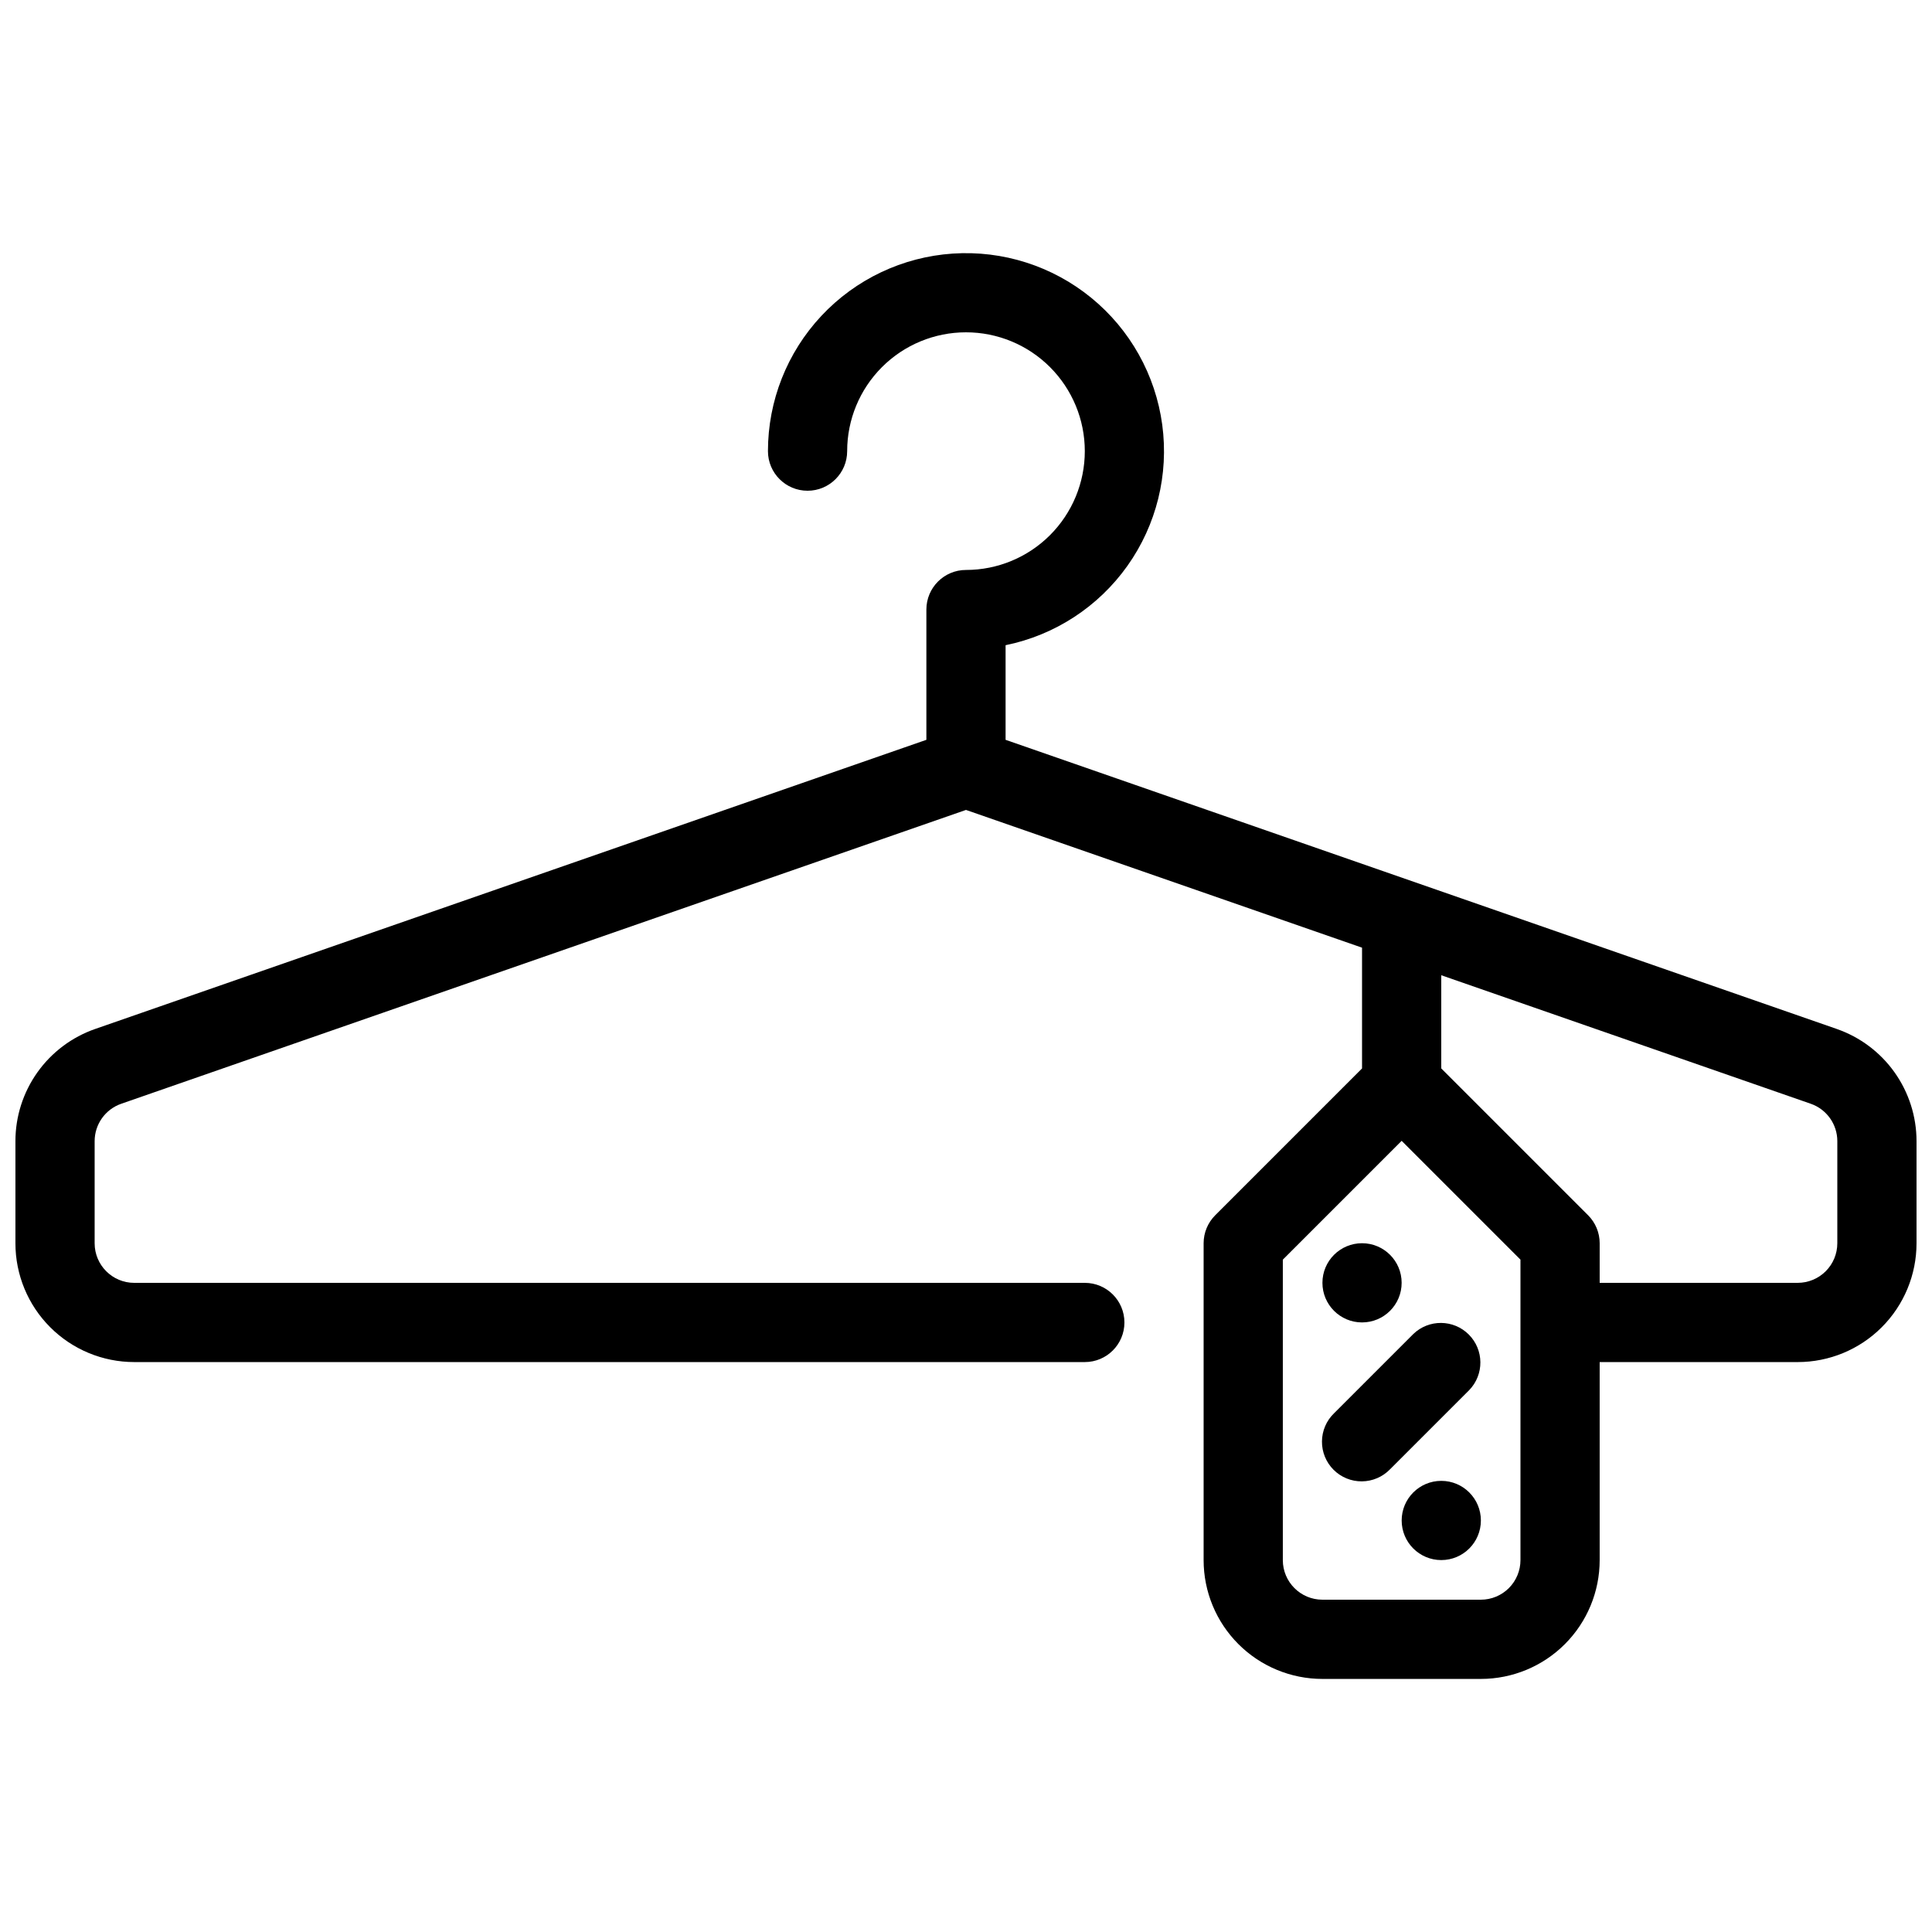 <?xml version="1.0" encoding="UTF-8"?>
<!-- Uploaded to: ICON Repo, www.svgrepo.com, Generator: ICON Repo Mixer Tools -->
<svg width="800px" height="800px" version="1.1" viewBox="144 144 512 512" xmlns="http://www.w3.org/2000/svg">
 <defs>
  <clipPath id="a">
   <path d="m148.09 211h503.81v378h-503.81z"/>
  </clipPath>
 </defs>
 <g clip-path="url(#a)">
  <path d="m630.75 416.68-220.26-76.621v-25.074c13.039-2.66 24.578-10.18 32.285-21.027 7.707-10.852 11.008-24.223 9.227-37.414-1.781-13.188-8.504-25.207-18.812-33.625-10.309-8.418-23.43-12.605-36.711-11.715-13.277 0.891-25.723 6.793-34.812 16.512-9.094 9.719-14.152 22.531-14.152 35.84 0 5.797 4.699 10.496 10.496 10.496s10.496-4.699 10.496-10.496c0-8.352 3.316-16.359 9.223-22.266 5.902-5.906 13.914-9.223 22.266-9.223s16.359 3.316 22.266 9.223c5.902 5.906 9.223 13.914 9.223 22.266 0 8.352-3.32 16.359-9.223 22.266-5.906 5.906-13.914 9.223-22.266 9.223-5.797 0-10.496 4.699-10.496 10.496v34.52l-220.26 76.621h-0.004c-6.176 2.148-11.531 6.164-15.32 11.492s-5.828 11.707-5.828 18.242v27.062c0 8.348 3.316 16.359 9.223 22.262 5.906 5.906 13.914 9.223 22.266 9.223h251.91c5.797 0 10.496-4.699 10.496-10.496 0-5.797-4.699-10.496-10.496-10.496h-251.91c-5.797 0-10.496-4.699-10.496-10.492v-27.062c0-4.461 2.828-8.438 7.043-9.906l223.87-77.871 104.96 36.504v32.004l-38.91 38.91c-1.969 1.969-3.074 4.637-3.074 7.422v83.969-0.004c0 8.352 3.316 16.363 9.223 22.266 5.902 5.906 13.914 9.223 22.262 9.223h41.984c8.352 0 16.363-3.316 22.266-9.223 5.906-5.902 9.223-13.914 9.223-22.266v-52.48h52.48c8.352 0 16.363-3.316 22.266-9.223 5.906-5.902 9.223-13.914 9.223-22.262v-27.062c0-6.535-2.039-12.914-5.828-18.242-3.789-5.328-9.145-9.344-15.32-11.492zm-83.812 140.76c0 2.785-1.105 5.453-3.074 7.422s-4.637 3.074-7.422 3.074h-41.984c-5.797 0-10.496-4.699-10.496-10.496v-79.621l31.488-31.488 31.488 31.488zm83.969-83.969v0.004c0 2.781-1.105 5.453-3.074 7.418-1.969 1.969-4.637 3.074-7.422 3.074h-52.48v-10.492c0-2.785-1.105-5.453-3.074-7.422l-38.91-38.91v-24.695l97.918 34.059c4.219 1.469 7.043 5.445 7.043 9.906z"/>
 </g>
 <path d="m518.53 497.54-20.992 20.992c-2.027 1.953-3.18 4.641-3.203 7.457-0.027 2.816 1.082 5.523 3.07 7.512 1.992 1.992 4.699 3.102 7.516 3.074 2.812-0.023 5.5-1.176 7.457-3.203l20.992-20.992c3.977-4.117 3.922-10.664-0.129-14.715-4.047-4.047-10.594-4.106-14.711-0.125z"/>
 <path d="m515.45 483.96c0 5.797-4.699 10.496-10.496 10.496s-10.496-4.699-10.496-10.496c0-5.793 4.699-10.492 10.496-10.492s10.496 4.699 10.496 10.492"/>
 <path d="m536.45 546.94c0 5.797-4.699 10.496-10.496 10.496s-10.496-4.699-10.496-10.496 4.699-10.496 10.496-10.496 10.496 4.699 10.496 10.496"/>
</svg>